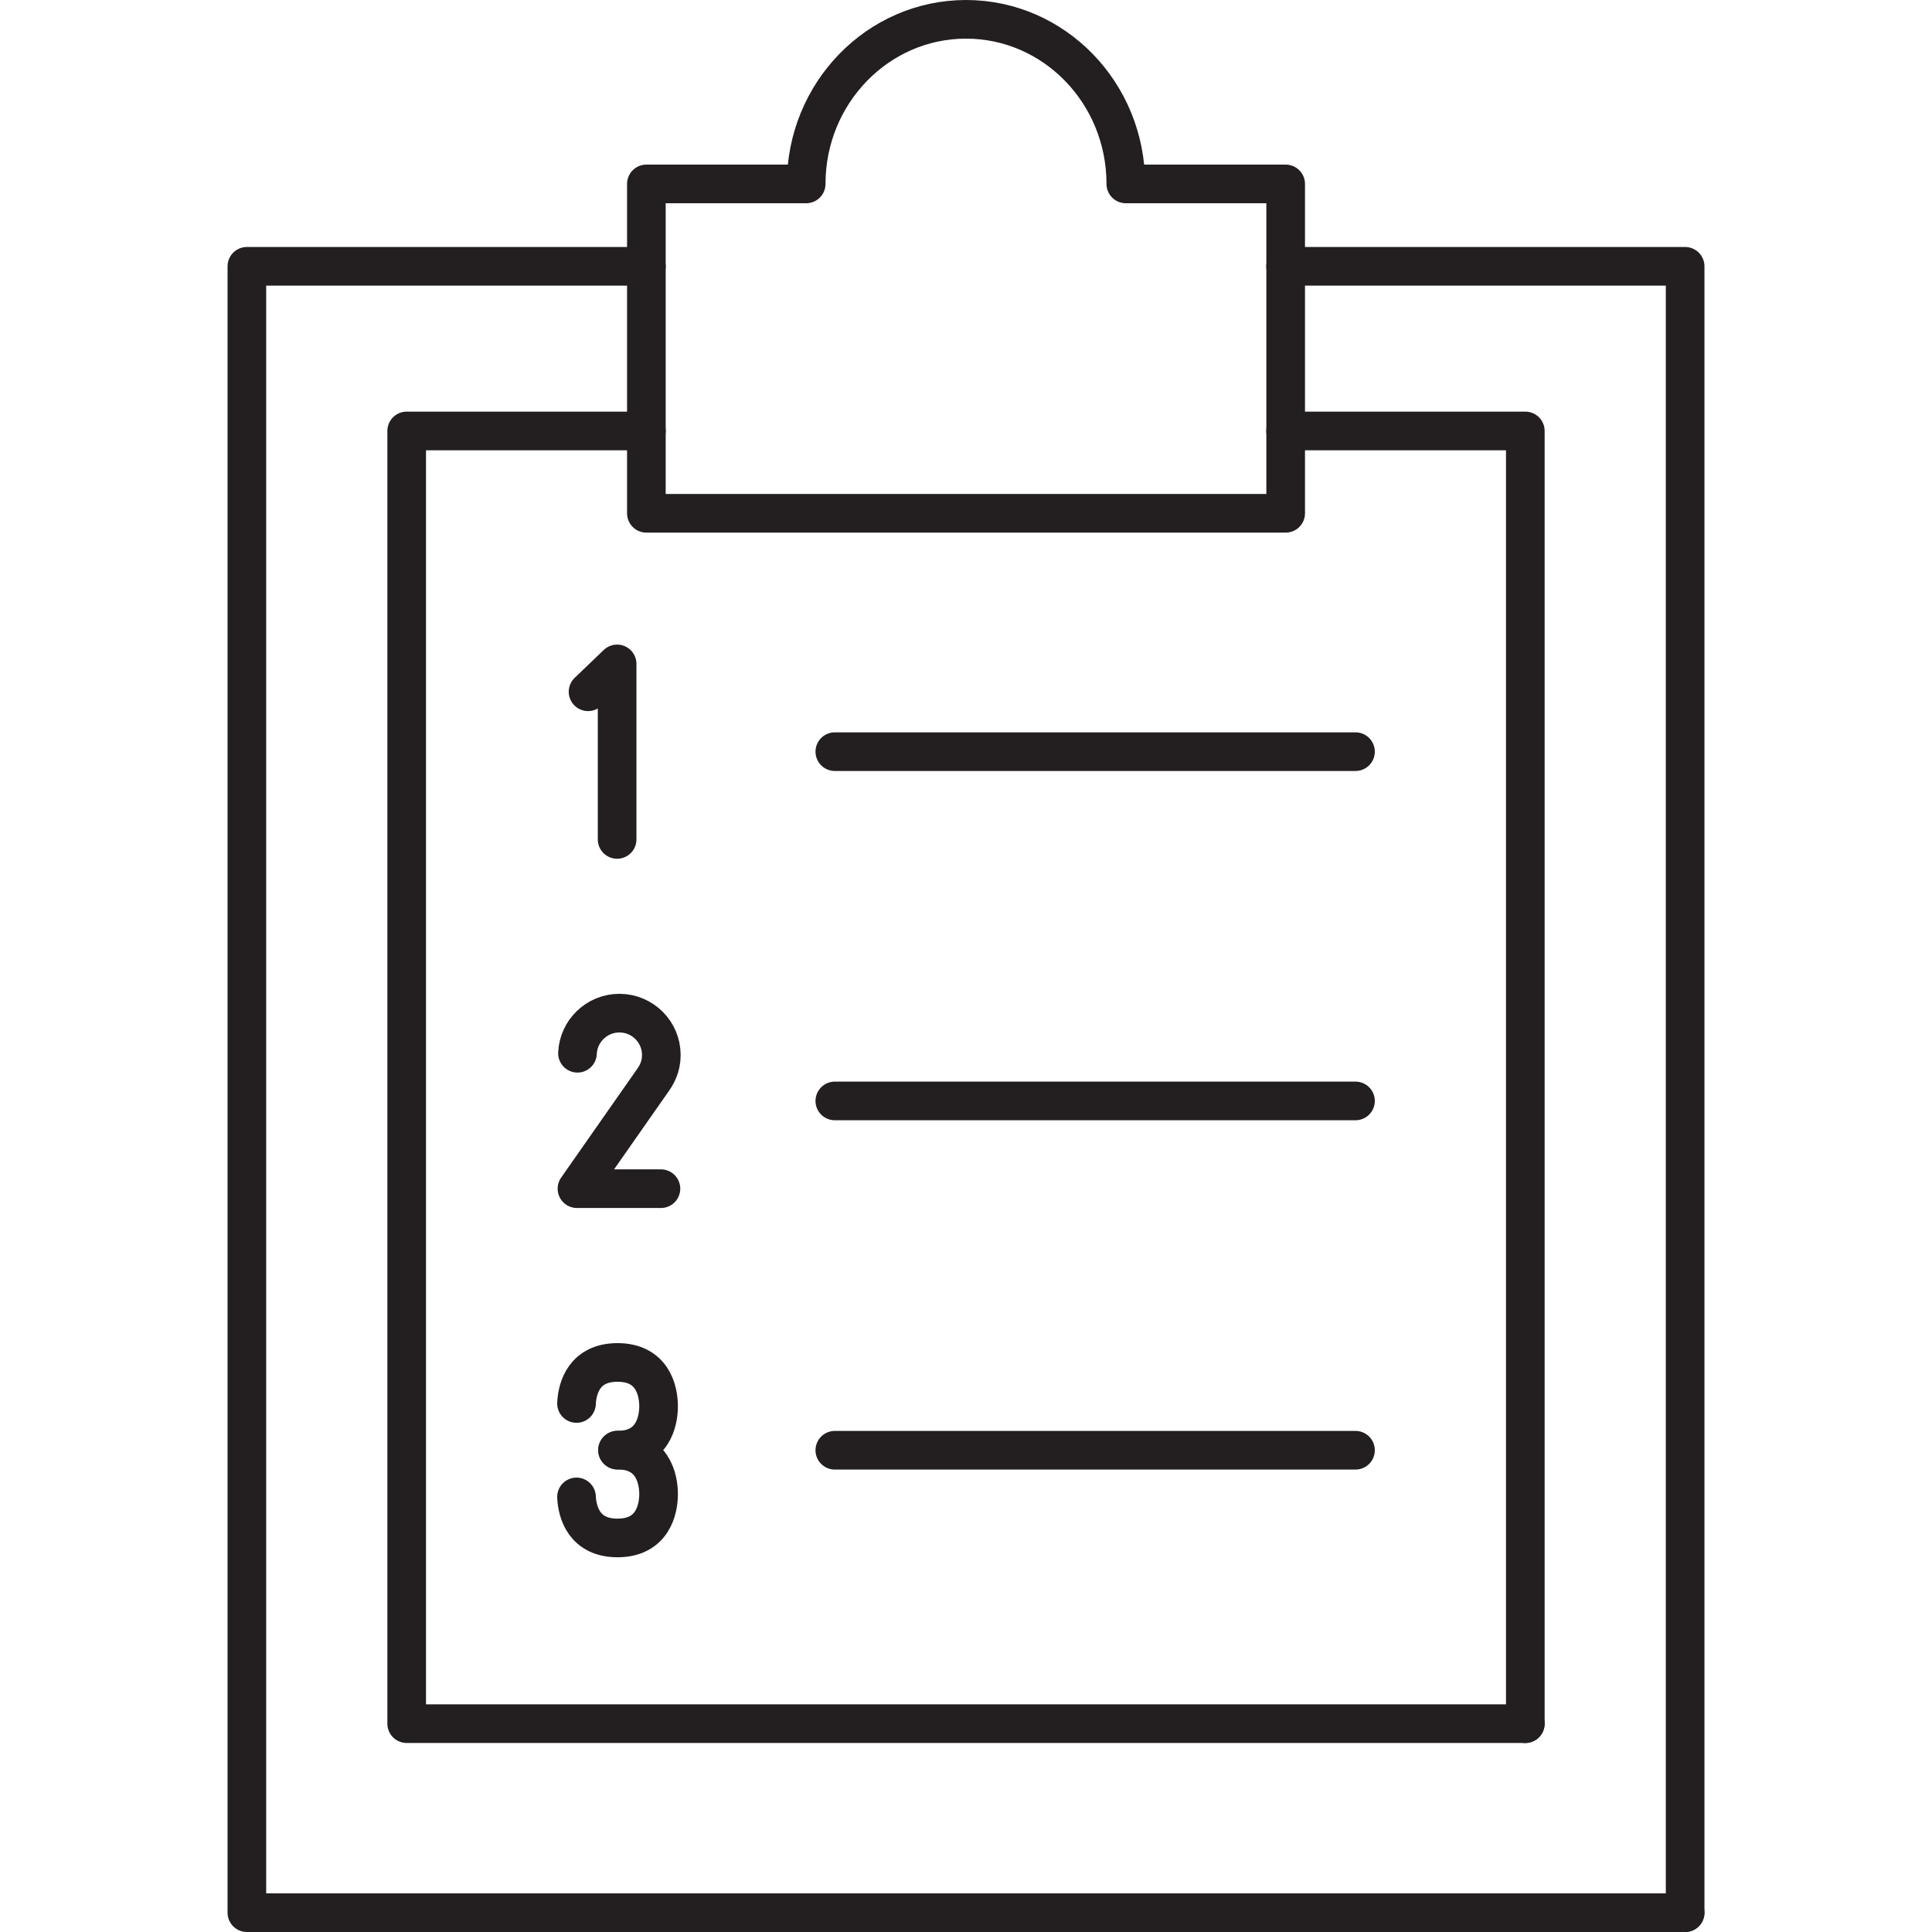 <svg xml:space="preserve" style="enable-background:new 0 0 50 50;" height="50" width="50" viewBox="0 0 50 50" y="0px" x="0px" xmlns:xlink="http://www.w3.org/1999/xlink" xmlns="http://www.w3.org/2000/svg" id="Layer_1" version="1.1">
<style type="text/css">
	.st0{fill:none;stroke:#9C509F;stroke-linecap:round;stroke-linejoin:round;stroke-miterlimit:10;}
	.st1{fill:none;stroke:#231F20;stroke-linecap:round;stroke-linejoin:round;stroke-miterlimit:10;}
	.st2{fill:none;stroke:#9C509F;stroke-miterlimit:10;}
	.st3{fill:none;stroke:#EE1C4E;stroke-miterlimit:10;}
	.st4{fill:none;stroke:#EE1C4E;stroke-linecap:round;stroke-linejoin:round;stroke-miterlimit:10;}
	.st5{fill:none;stroke:#000000;stroke-linecap:round;stroke-linejoin:round;stroke-miterlimit:10;}
	
		.st6{fill-rule:evenodd;clip-rule:evenodd;fill:none;stroke:#231F20;stroke-linecap:round;stroke-linejoin:round;stroke-miterlimit:10;}
	.st7{fill:none;stroke:#231F20;stroke-linecap:round;stroke-linejoin:round;}
</style>
<g>
	<polyline points="39.475,44.608 39.475,11.153 33.272,11.153" class="st1"></polyline>
	<polyline points="43.611,49.5 6.389,49.5 6.389,6.892 16.728,6.892" class="st1"></polyline>
	<polyline points="16.728,11.153 10.525,11.153 10.525,44.608 39.475,44.608" class="st1"></polyline>
	<path d="M29.136,4.76C29.136,2.41,27.286,0.5,25,0.5
		c-2.282,0-4.136,1.91-4.136,4.26h-4.136v8.524h16.545V4.76H29.136z" class="st1"></path>
	<polyline points="33.272,6.892 43.611,6.892 43.611,49.5" class="st1"></polyline>
	<line y2="19.453" x2="35.08" y1="19.453" x1="21.605" class="st1"></line>
	<line y2="28.492" x2="35.08" y1="28.492" x1="21.605" class="st1"></line>
	<line y2="37.532" x2="35.08" y1="37.532" x1="21.605" class="st1"></line>
	<polyline points="15.971,21.724 15.971,17.182 15.219,17.903" class="st1"></polyline>
	<path d="M14.945,27.258c0.025-0.575,0.501-1.038,1.085-1.038
		c0.599,0,1.085,0.485,1.085,1.083c0,0.309-0.123,0.512-0.208,0.637l-1.975,2.823
		h2.173" class="st1"></path>
	<g>
		<path d="M14.92,36.322c0.019-0.414,0.208-1.062,1.062-1.062
			c0.904,0,1.062,0.729,1.062,1.134s-0.159,1.136-1.062,1.136" class="st1"></path>
		<path d="M14.92,38.74c0.019,0.412,0.208,1.062,1.062,1.062
			c0.904,0,1.062-0.731,1.062-1.137c0-0.405-0.159-1.136-1.062-1.136" class="st1"></path>
	</g>
</g>
</svg>
